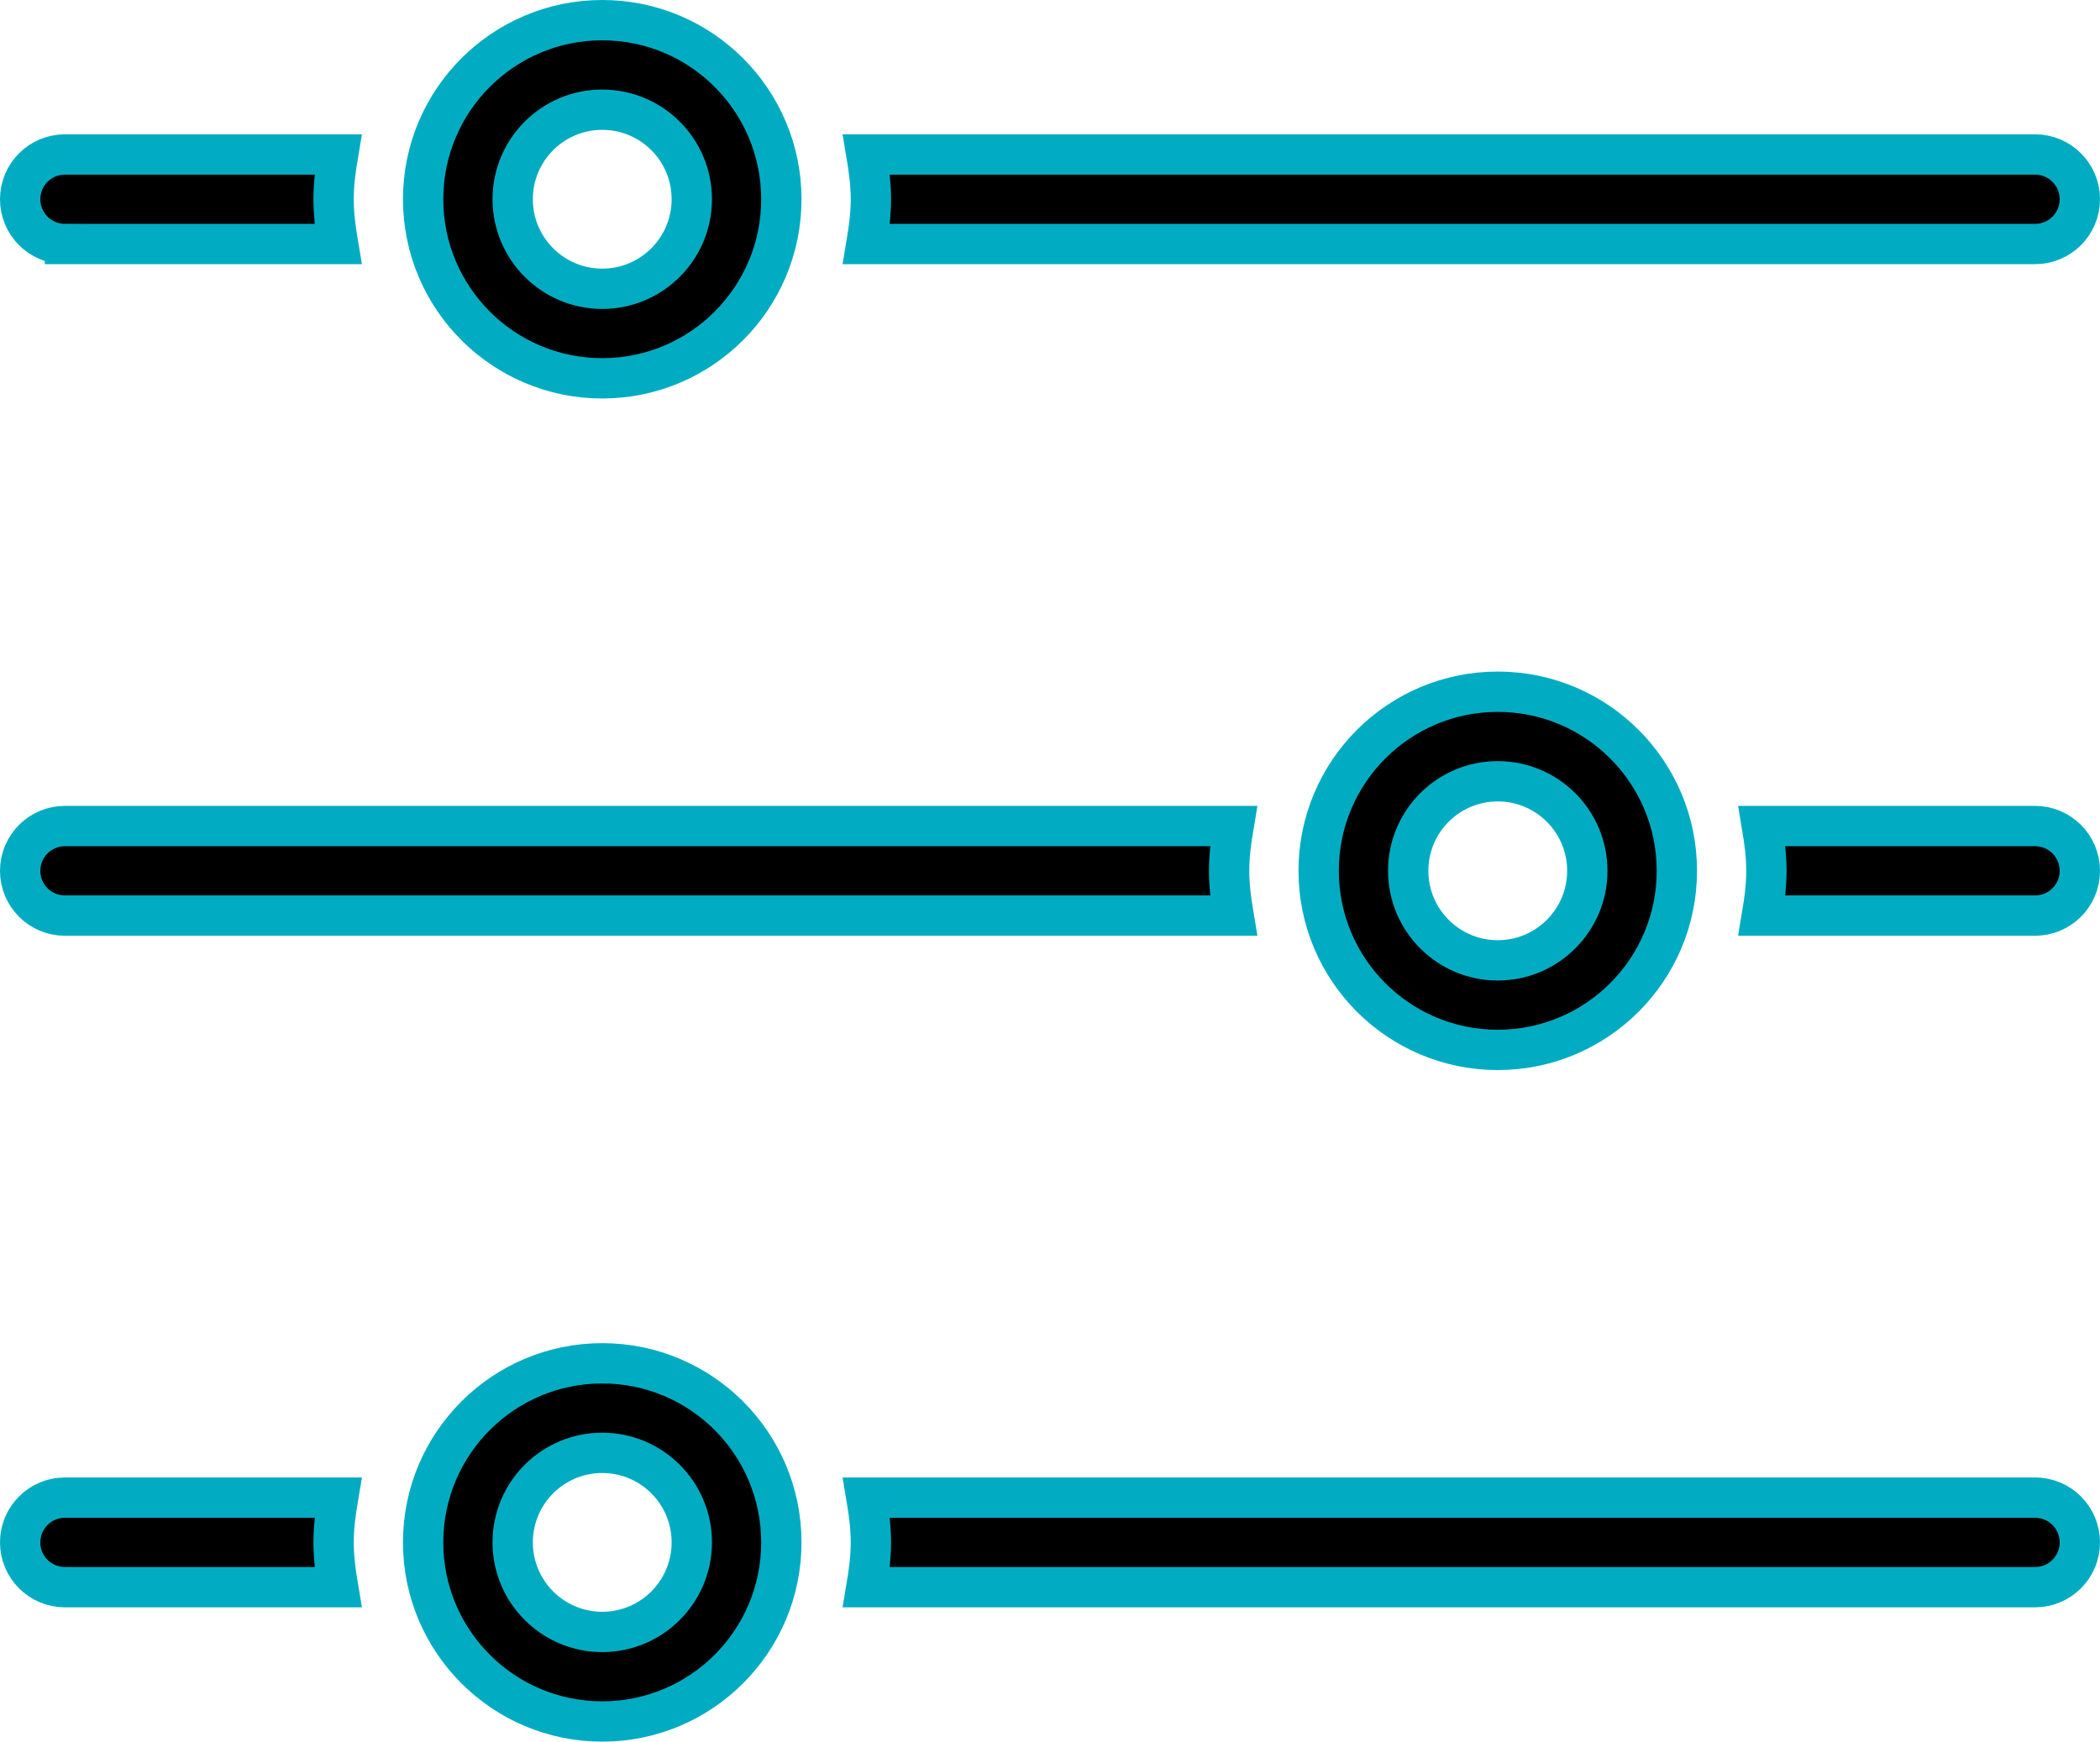 <?xml version="1.0" encoding="iso-8859-1"?>
<!-- Generator: Adobe Illustrator 21.0.0, SVG Export Plug-In . SVG Version: 6.00 Build 0)  -->
<svg version="1.1" id="Isolation_Mode" xmlns="http://www.w3.org/2000/svg" xmlns:xlink="http://www.w3.org/1999/xlink" x="0px"
	 y="0px" viewBox="0 0 312.52 259.213" style="enable-background:new 0 0 312.52 259.213;" xml:space="preserve">
<g>
	<path style="fill-rule:evenodd;clip-rule:evenodd;stroke:#01ACC2;stroke-width:6;stroke-miterlimit:10;" d="M302.857,136.27
		h-40.651c0.364-2.173,0.67-4.386,0.67-6.664c0-2.29-0.306-4.49-0.67-6.663h40.651c3.683,0,6.663,2.981,6.663,6.663
		C309.52,133.29,306.54,136.27,302.857,136.27z M302.857,36.317H128.936c0.365-2.173,0.67-4.386,0.67-6.664
		c0-2.29-0.306-4.49-0.67-6.663h173.921c3.683,0,6.663,2.981,6.663,6.663C309.52,33.338,306.54,36.317,302.857,36.317z
		 M89.625,56.308c-14.72,0-26.654-11.934-26.654-26.654C62.971,14.934,74.906,3,89.625,3c14.72,0,26.654,11.934,26.654,26.654
		C116.279,44.374,104.345,56.308,89.625,56.308z M89.625,16.327c-7.36,0-13.327,5.961-13.327,13.327
		c0,7.353,5.967,13.327,13.327,13.327s13.327-5.974,13.327-13.327C102.952,22.288,96.985,16.327,89.625,16.327z M9.663,36.317
		C5.981,36.317,3,33.338,3,29.654c0-3.683,2.981-6.663,6.663-6.663h40.651c-0.365,2.174-0.67,4.373-0.67,6.663
		c0,2.278,0.306,4.491,0.67,6.664H9.663z M9.663,122.943h173.921c-0.365,2.174-0.67,4.373-0.67,6.663
		c0,2.278,0.306,4.491,0.67,6.664H9.663c-3.683,0-6.663-2.98-6.663-6.664C3,125.923,5.981,122.943,9.663,122.943z M9.663,222.895
		h40.651c-0.365,2.174-0.67,4.373-0.67,6.663c0,2.278,0.306,4.491,0.67,6.664H9.663c-3.683,0-6.663-2.98-6.663-6.664
		C3,225.876,5.981,222.895,9.663,222.895z M89.625,202.905c14.72,0,26.654,11.934,26.654,26.654
		c0,14.72-11.934,26.654-26.654,26.654c-14.72,0-26.654-11.934-26.654-26.654C62.971,214.839,74.906,202.905,89.625,202.905z
		 M89.625,242.886c7.36,0,13.327-5.974,13.327-13.327c0-7.366-5.967-13.327-13.327-13.327s-13.327,5.961-13.327,13.327
		C76.298,236.912,82.266,242.886,89.625,242.886z M196.241,129.606c0-14.72,11.934-26.654,26.654-26.654
		c14.72,0,26.654,11.934,26.654,26.654c0,14.72-11.934,26.654-26.654,26.654C208.175,156.26,196.241,144.326,196.241,129.606z
		 M236.222,129.606c0-7.366-5.967-13.327-13.327-13.327c-7.36,0-13.327,5.961-13.327,13.327c0,7.353,5.967,13.327,13.327,13.327
		C230.255,142.933,236.222,136.959,236.222,129.606z M302.857,222.895c3.683,0,6.663,2.981,6.663,6.663
		c0,3.684-2.98,6.664-6.663,6.664H128.936c0.365-2.173,0.67-4.386,0.67-6.664c0-2.29-0.306-4.49-0.67-6.663H302.857z"/>
</g>
</svg>
